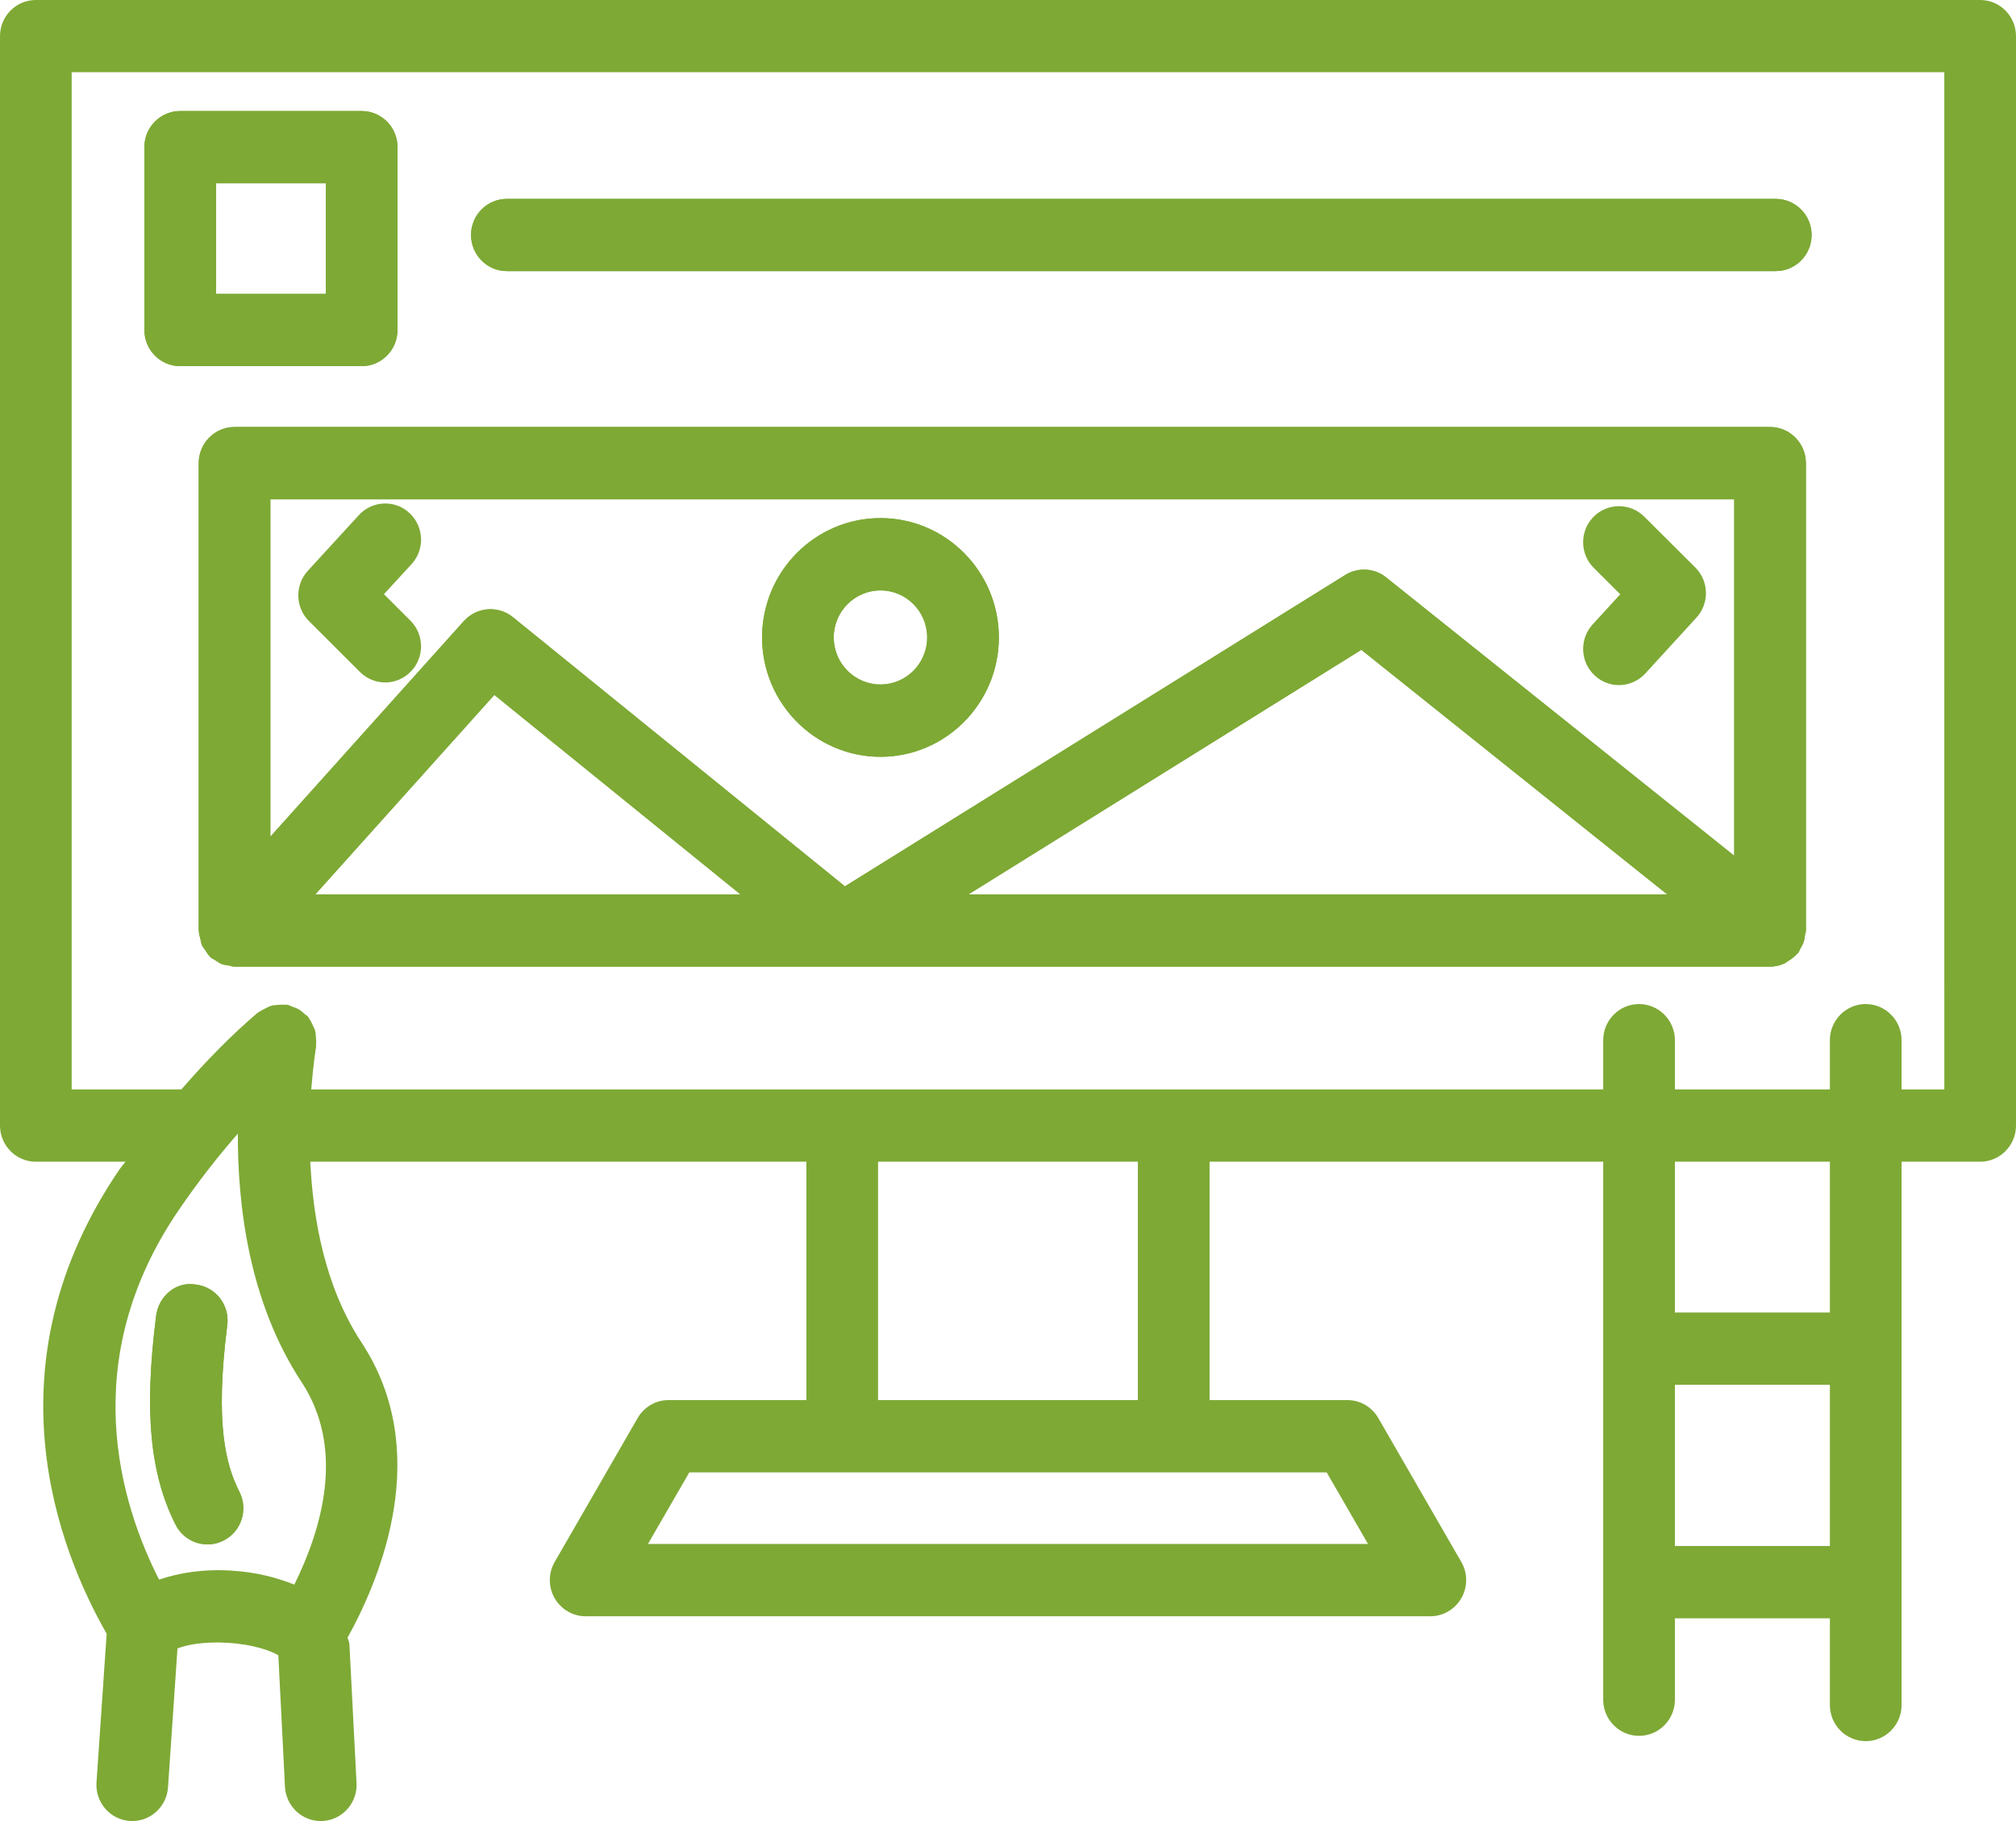 <?xml version="1.0" encoding="UTF-8"?> <svg xmlns="http://www.w3.org/2000/svg" width="62" height="56" viewBox="0 0 62 56" fill="none"> <path d="M15.588 8.337H54.612C55.22 8.337 55.714 7.839 55.714 7.226C55.714 6.614 55.22 6.116 54.612 6.116H15.588C14.98 6.116 14.486 6.614 14.486 7.226C14.486 7.839 14.98 8.337 15.588 8.337Z" fill="#7EA935"></path> <path d="M54.437 13.131H7.213C6.605 13.131 6.111 13.63 6.111 14.243V28.614C6.111 28.619 6.112 28.623 6.114 28.628C6.115 28.632 6.116 28.636 6.116 28.641C6.118 28.711 6.136 28.778 6.154 28.845C6.158 28.86 6.162 28.875 6.166 28.89C6.172 28.911 6.176 28.933 6.18 28.954C6.187 28.992 6.193 29.029 6.209 29.063C6.224 29.099 6.248 29.13 6.272 29.162C6.285 29.179 6.298 29.197 6.31 29.215C6.319 29.229 6.328 29.242 6.336 29.256C6.373 29.313 6.409 29.37 6.458 29.416C6.461 29.42 6.464 29.424 6.466 29.428C6.468 29.432 6.471 29.436 6.474 29.439C6.499 29.461 6.527 29.475 6.555 29.49C6.574 29.499 6.593 29.509 6.611 29.521C6.622 29.528 6.632 29.535 6.643 29.543C6.699 29.582 6.755 29.621 6.82 29.646C6.872 29.666 6.925 29.674 6.979 29.681C6.996 29.684 7.014 29.686 7.032 29.689C7.055 29.693 7.077 29.7 7.099 29.706C7.136 29.716 7.173 29.726 7.213 29.726H54.436C54.597 29.726 54.748 29.688 54.885 29.625C54.909 29.614 54.929 29.599 54.95 29.583C54.965 29.571 54.979 29.56 54.995 29.551C55.091 29.492 55.179 29.428 55.254 29.344C55.256 29.341 55.258 29.339 55.261 29.337C55.263 29.335 55.266 29.333 55.268 29.331C55.271 29.33 55.273 29.328 55.276 29.326C55.285 29.32 55.294 29.315 55.3 29.306C55.319 29.282 55.33 29.255 55.341 29.229C55.349 29.21 55.357 29.191 55.367 29.173C55.405 29.11 55.441 29.049 55.466 28.979C55.492 28.903 55.502 28.827 55.512 28.748C55.514 28.729 55.52 28.71 55.525 28.692C55.532 28.667 55.539 28.642 55.539 28.615V14.243C55.539 13.63 55.045 13.131 54.437 13.131ZM9.698 27.503L15.203 21.369L22.771 27.503H9.698ZM29.785 27.503L41.867 19.983L51.272 27.503H29.785ZM53.334 26.315L42.631 17.757C42.268 17.464 41.762 17.437 41.367 17.684L25.985 27.256L15.775 18.98C15.323 18.611 14.662 18.663 14.265 19.099L8.315 25.729V15.355H53.334L53.334 26.315Z" fill="#7EA935"></path> <path d="M27.078 23.273C29.086 23.273 30.719 21.624 30.719 19.601C30.719 17.578 29.086 15.932 27.078 15.932C25.07 15.932 23.437 17.578 23.437 19.601C23.437 21.624 25.07 23.273 27.078 23.273ZM27.078 18.156C27.87 18.156 28.514 18.804 28.514 19.601C28.514 20.401 27.87 21.049 27.078 21.049C26.286 21.049 25.641 20.401 25.641 19.601C25.641 18.804 26.286 18.156 27.078 18.156Z" fill="#7EA935"></path> <path d="M5.542 11.26H11.123C11.731 11.26 12.225 10.761 12.225 10.148V4.524C12.225 3.912 11.731 3.414 11.123 3.414H5.542C4.934 3.414 4.44 3.912 4.44 4.524V10.148C4.44 10.761 4.934 11.26 5.542 11.26ZM6.644 5.635H10.021V9.038H6.644V5.635Z" fill="#7EA935"></path> <path d="M6.99 40.746C7.067 40.136 6.639 39.58 6.036 39.504C5.419 39.39 4.88 39.854 4.801 40.464C4.43 43.401 4.609 45.321 5.399 46.886C5.593 47.27 5.98 47.493 6.383 47.493C6.551 47.493 6.721 47.452 6.881 47.371C7.424 47.094 7.64 46.425 7.364 45.877C6.959 45.074 6.598 43.838 6.99 40.746Z" fill="#7EA935"></path> <path fill-rule="evenodd" clip-rule="evenodd" d="M60.898 0H1.102C0.494 0 0 0.498 0 1.11V34.613C0 35.225 0.494 35.724 1.102 35.724H3.858C3.83 35.764 3.801 35.8 3.771 35.835C3.74 35.874 3.709 35.912 3.679 35.955C-0.451 42.004 1.826 47.7 3.28 50.239L2.968 54.812C2.925 55.422 3.384 55.954 3.99 55.997C4.004 55.997 4.017 55.998 4.03 55.999C4.043 55.999 4.056 56 4.068 56C4.642 56 5.126 55.55 5.167 54.964L5.458 50.693C5.706 50.592 6.234 50.47 7.011 50.519C7.812 50.57 8.34 50.77 8.56 50.903L8.765 54.964C8.806 55.55 9.289 56 9.864 56C9.876 56 9.889 55.999 9.902 55.999C9.915 55.998 9.928 55.997 9.94 55.997C10.549 55.954 11.006 55.422 10.964 54.812L10.746 50.562C10.743 50.515 10.727 50.472 10.712 50.429C10.704 50.407 10.695 50.385 10.689 50.361C11.732 48.475 13.313 44.616 11.115 41.278C9.99 39.568 9.625 37.476 9.543 35.724H24.8V43.054H20.563C20.17 43.054 19.807 43.265 19.61 43.607L17.059 48.032C16.86 48.377 16.86 48.8 17.056 49.144C17.253 49.489 17.617 49.703 18.012 49.703H43.988C44.382 49.703 44.747 49.489 44.943 49.144C45.14 48.8 45.14 48.377 44.941 48.032L42.388 43.607C42.191 43.265 41.828 43.054 41.435 43.054H37.199V35.724H49.305V44.941V52.268C49.305 52.881 49.799 53.38 50.407 53.38C51.016 53.38 51.51 52.881 51.51 52.268V49.765H56.276V52.431C56.276 53.044 56.77 53.543 57.379 53.543C57.987 53.543 58.481 53.044 58.481 52.431V44.941V35.724H60.898C61.506 35.724 62 35.225 62 34.613V1.11C62 0.498 61.506 0 60.898 0ZM7.149 48.301C7.895 48.348 8.509 48.515 9.052 48.728C9.895 47.023 10.629 44.557 9.276 42.504C7.652 40.034 7.307 37.062 7.315 34.862C6.684 35.582 6.075 36.364 5.496 37.213C2.337 41.841 3.705 46.243 4.892 48.575C5.516 48.365 6.254 48.242 7.149 48.301ZM42.072 47.479L40.801 45.278H21.199L19.927 47.479H42.072ZM27.004 35.724V43.054H34.994V35.724H27.004ZM51.51 47.542H56.276V44.941V42.585H51.51V44.941V47.542ZM51.51 40.361H56.276V35.724H51.51V40.361ZM58.481 33.501H59.796L59.795 2.221H2.204V33.501H5.579C6.331 32.633 7.111 31.836 7.924 31.142C7.934 31.134 7.945 31.128 7.956 31.124C7.966 31.119 7.975 31.115 7.984 31.108C8.023 31.079 8.064 31.059 8.107 31.038C8.119 31.032 8.132 31.025 8.145 31.019L8.166 31.008C8.233 30.973 8.299 30.939 8.371 30.921C8.408 30.912 8.446 30.909 8.484 30.907C8.501 30.906 8.519 30.905 8.536 30.903L8.552 30.902C8.631 30.895 8.707 30.888 8.786 30.899C8.795 30.9 8.804 30.899 8.814 30.898C8.824 30.897 8.834 30.896 8.844 30.898C8.875 30.903 8.901 30.916 8.927 30.93C8.945 30.939 8.963 30.948 8.983 30.955L8.995 30.959C9.061 30.981 9.124 31.002 9.185 31.038C9.253 31.077 9.308 31.127 9.365 31.179C9.38 31.193 9.396 31.204 9.413 31.215C9.436 31.231 9.459 31.247 9.478 31.269C9.486 31.278 9.49 31.288 9.494 31.297C9.498 31.306 9.502 31.315 9.507 31.322C9.548 31.376 9.575 31.435 9.604 31.496L9.615 31.52C9.622 31.534 9.629 31.548 9.636 31.562C9.659 31.61 9.682 31.657 9.695 31.708C9.708 31.759 9.711 31.81 9.714 31.863C9.715 31.878 9.716 31.893 9.717 31.909L9.719 31.932C9.724 32.001 9.729 32.068 9.72 32.136C9.719 32.146 9.72 32.156 9.72 32.165C9.722 32.175 9.723 32.186 9.72 32.197C9.717 32.213 9.633 32.732 9.572 33.501H49.305V31.988C49.305 31.375 49.799 30.876 50.407 30.876C51.016 30.876 51.51 31.375 51.51 31.988V33.501H56.276V31.988C56.276 31.375 56.77 30.876 57.379 30.876C57.987 30.876 58.481 31.375 58.481 31.988V33.501Z" fill="#7EA935"></path> <path fill-rule="evenodd" clip-rule="evenodd" d="M6.036 39.504C6.639 39.58 7.067 40.136 6.99 40.746C6.598 43.838 6.959 45.074 7.364 45.877C7.64 46.425 7.424 47.094 6.881 47.371C6.721 47.452 6.551 47.493 6.383 47.493C5.98 47.493 5.593 47.27 5.399 46.886C4.609 45.321 4.43 43.401 4.801 40.464C4.88 39.854 5.419 39.39 6.036 39.504ZM54.612 8.337H15.588C14.98 8.337 14.486 7.839 14.486 7.226C14.486 6.614 14.98 6.116 15.588 6.116H54.612C55.22 6.116 55.714 6.614 55.714 7.226C55.714 7.839 55.22 8.337 54.612 8.337ZM7.213 13.131H54.437C55.045 13.131 55.539 13.63 55.539 14.243V28.615C55.539 28.642 55.532 28.667 55.525 28.692C55.52 28.71 55.514 28.729 55.512 28.748C55.502 28.827 55.492 28.903 55.466 28.979C55.441 29.049 55.405 29.11 55.367 29.173C55.357 29.191 55.349 29.21 55.341 29.229C55.33 29.255 55.319 29.282 55.3 29.306C55.294 29.315 55.285 29.32 55.276 29.326L55.268 29.331C55.266 29.333 55.263 29.335 55.261 29.337C55.258 29.339 55.256 29.341 55.254 29.344C55.179 29.428 55.091 29.492 54.995 29.551C54.979 29.56 54.965 29.571 54.95 29.583C54.929 29.599 54.909 29.614 54.885 29.625C54.748 29.688 54.597 29.726 54.436 29.726H7.213C7.173 29.726 7.136 29.716 7.099 29.706C7.077 29.7 7.055 29.693 7.032 29.689C7.014 29.686 6.996 29.684 6.979 29.681C6.925 29.674 6.872 29.666 6.82 29.646C6.755 29.621 6.699 29.582 6.643 29.543L6.611 29.521C6.593 29.509 6.574 29.499 6.555 29.49C6.527 29.475 6.499 29.461 6.474 29.439C6.471 29.436 6.468 29.432 6.466 29.428C6.464 29.424 6.461 29.42 6.458 29.416C6.409 29.37 6.373 29.313 6.336 29.256C6.328 29.242 6.319 29.229 6.31 29.215C6.298 29.197 6.285 29.179 6.272 29.162C6.248 29.13 6.224 29.099 6.209 29.063C6.193 29.029 6.187 28.992 6.18 28.954C6.176 28.933 6.172 28.911 6.166 28.89C6.162 28.875 6.158 28.86 6.154 28.845C6.136 28.778 6.118 28.711 6.116 28.641C6.116 28.636 6.115 28.632 6.114 28.628C6.112 28.623 6.111 28.619 6.111 28.614V14.243C6.111 13.63 6.605 13.131 7.213 13.131ZM11.123 11.26H5.542C4.934 11.26 4.44 10.761 4.44 10.148V4.524C4.44 3.912 4.934 3.414 5.542 3.414H11.123C11.731 3.414 12.225 3.912 12.225 4.524V10.148C12.225 10.761 11.731 11.26 11.123 11.26ZM41.867 19.983L29.785 27.503H51.272L41.867 19.983ZM9.698 27.503L15.203 21.369L22.771 27.503H9.698ZM6.644 5.635H10.021V9.038H6.644V5.635ZM28.514 19.601C28.514 18.804 27.87 18.156 27.078 18.156C26.286 18.156 25.641 18.804 25.641 19.601C25.641 20.401 26.286 21.049 27.078 21.049C27.87 21.049 28.514 20.401 28.514 19.601ZM42.631 17.757L53.334 26.315L53.334 15.355H8.315V25.729L14.265 19.099C14.662 18.663 15.323 18.611 15.775 18.98L25.985 27.256L41.367 17.684C41.762 17.437 42.268 17.464 42.631 17.757ZM27.078 23.273C29.086 23.273 30.719 21.624 30.719 19.601C30.719 17.578 29.086 15.932 27.078 15.932C25.07 15.932 23.437 17.578 23.437 19.601C23.437 21.624 25.07 23.273 27.078 23.273Z" fill="#7EA935"></path> <path d="M11.07 20.664C11.286 20.878 11.567 20.987 11.847 20.987C12.131 20.987 12.415 20.875 12.63 20.656C13.058 20.222 13.055 19.517 12.623 19.086L11.808 18.272L12.657 17.348C13.07 16.898 13.042 16.195 12.595 15.778C12.147 15.36 11.451 15.39 11.037 15.84L9.466 17.554C9.064 17.993 9.079 18.677 9.5 19.097L11.07 20.664Z" fill="#7EA935"></path> <path d="M49.829 18.275L48.98 19.202C48.567 19.655 48.595 20.357 49.044 20.772C49.255 20.97 49.523 21.068 49.79 21.068C50.088 21.068 50.384 20.946 50.6 20.71L52.172 18.993C52.575 18.551 52.56 17.871 52.137 17.451L50.566 15.886C50.135 15.457 49.434 15.46 49.006 15.894C48.578 16.331 48.582 17.033 49.015 17.464L49.829 18.275Z" fill="#7EA935"></path> </svg> 